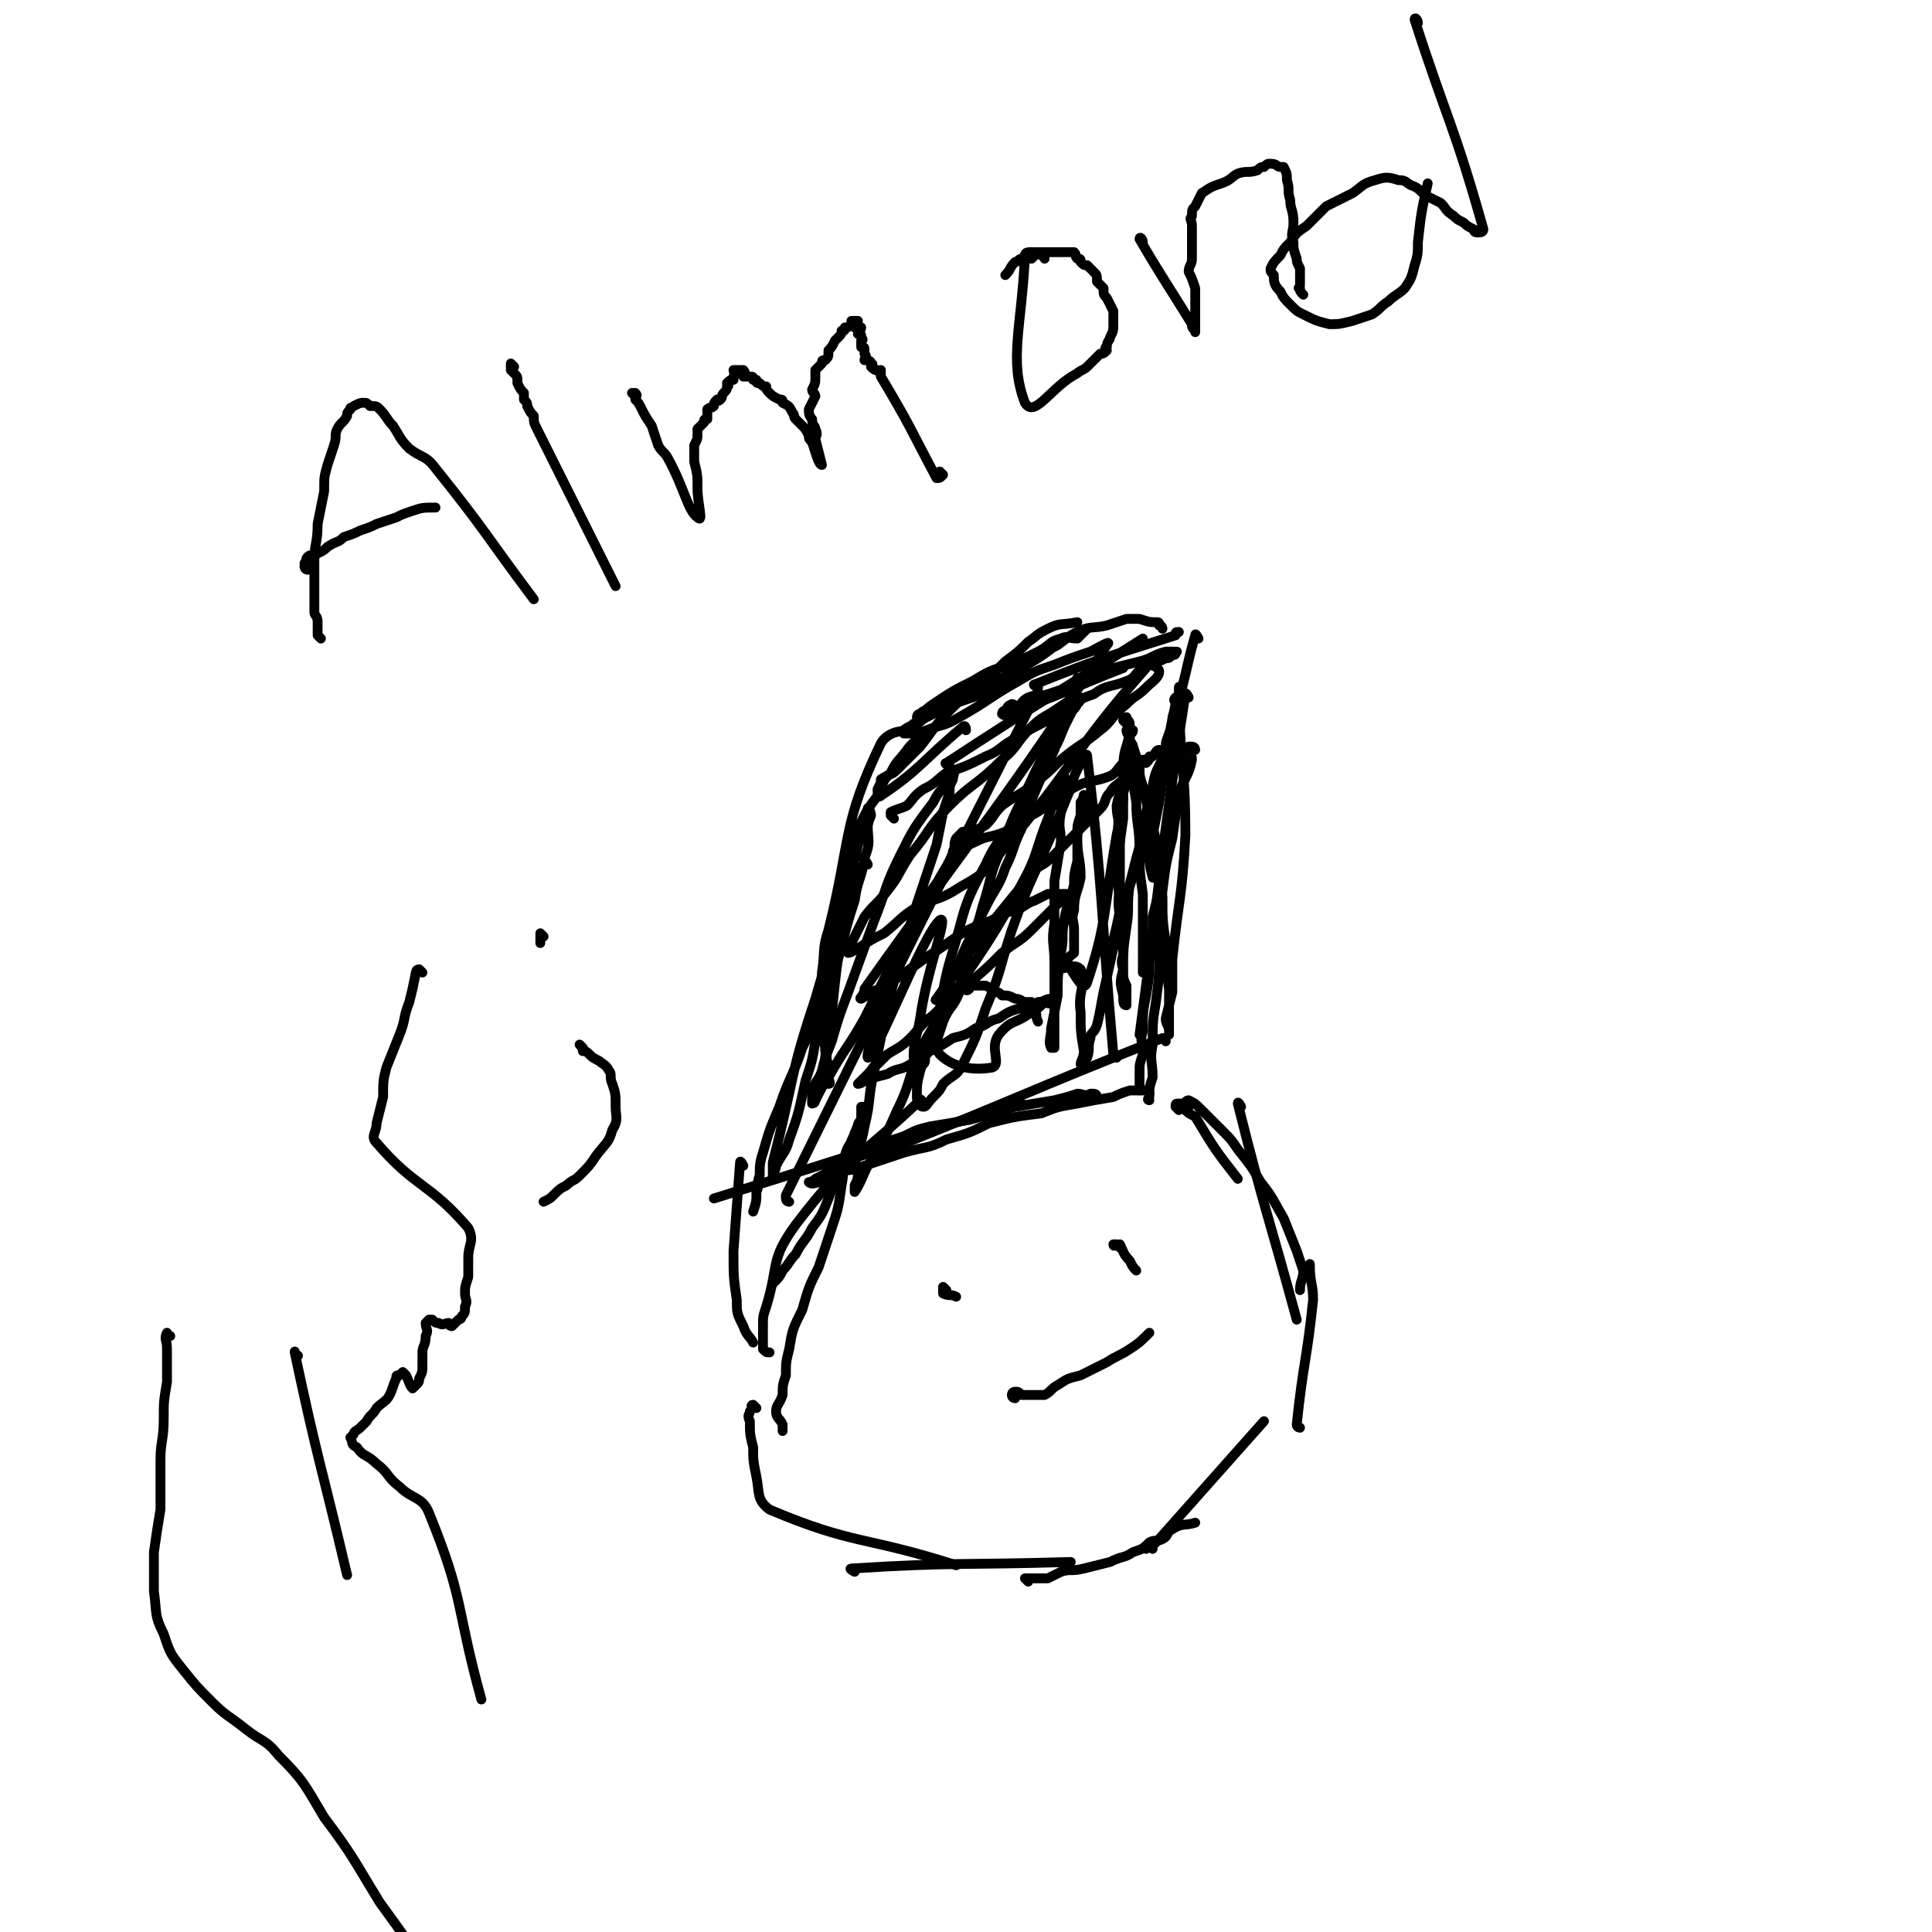 <svg viewBox='0 0 590 590' version='1.1' xmlns='http://www.w3.org/2000/svg' xmlns:xlink='http://www.w3.org/1999/xlink'><g fill='none' stroke='#000000' stroke-width='3' stroke-linecap='round' stroke-linejoin='round'><path d='M255,289c0,0 -1,0 -1,-1 2,-6 5,-13 5,-12 0,1 -3,8 -4,16 -1,2 0,2 -1,4 0,2 0,2 0,3 0,1 0,1 0,1 0,-2 0,-2 0,-4 1,-5 0,-5 1,-11 1,-5 2,-5 2,-10 1,-7 0,-7 2,-13 1,-6 1,-6 4,-11 2,-4 2,-4 5,-8 2,-4 1,-4 4,-7 2,-4 2,-3 5,-7 2,-3 6,-5 5,-5 -3,-1 -10,-2 -13,3 -12,25 -9,29 -16,57 -2,6 -1,7 -2,13 0,4 0,4 0,9 1,4 1,4 1,8 0,2 0,2 0,5 1,2 0,2 0,4 1,2 1,2 2,3 0,1 0,1 -1,2 0,1 0,1 0,1 0,1 1,2 0,2 0,-1 0,-2 0,-4 -1,-3 0,-3 -1,-6 0,-5 -1,-5 -1,-10 0,-5 0,-11 0,-10 1,3 0,20 1,18 2,-3 2,-13 4,-27 '/><path d='M295,223c0,0 0,-2 -1,-1 -12,10 -13,13 -25,21 -1,1 -1,-1 -1,-2 1,-2 1,-2 1,-3 3,-2 3,-1 5,-3 4,-4 4,-4 7,-7 4,-5 4,-6 9,-11 4,-4 4,-4 8,-7 5,-4 5,-4 9,-8 4,-3 4,-3 7,-6 3,-2 2,-2 6,-4 4,-2 4,-1 9,-2 '/><path d='M290,234c0,0 -2,-1 -1,-1 29,-19 30,-19 60,-38 '/><path d='M317,210c0,0 -2,-1 -1,-1 20,-8 21,-8 43,-15 0,-1 0,-1 1,-1 '/><path d='M361,214c0,0 0,-1 -1,-1 0,0 -1,0 -1,0 -1,1 0,1 0,2 -5,24 -5,24 -9,47 '/><path d='M366,195c0,0 -1,-2 -1,-1 -2,7 -2,8 -4,16 -3,15 -3,15 -6,29 -1,6 -1,6 -2,11 -1,5 -1,5 -2,10 0,4 0,4 1,8 '/><path d='M344,221c0,0 -1,-1 -1,-1 0,0 0,-1 1,-1 0,1 1,1 1,2 0,1 0,1 0,3 -1,5 -2,5 -2,11 0,8 0,8 0,15 -1,7 -1,7 -2,14 0,7 1,7 1,14 -1,5 -1,5 -2,9 '/><path d='M363,213c0,0 -1,-2 -1,-1 -8,51 -7,52 -14,104 '/><path d='M365,229c0,0 0,-1 -1,-1 0,0 -1,0 -1,0 0,2 1,2 1,4 -1,5 -2,5 -4,10 -1,7 -1,7 -2,14 -2,8 -2,8 -3,16 -1,8 0,9 -1,18 0,8 0,8 -1,16 -1,6 -1,6 -1,13 -1,5 0,5 0,10 -1,3 -1,3 -1,6 -1,1 0,1 0,1 '/><path d='M355,266c0,0 -1,-2 -1,-1 -1,3 0,4 0,7 -1,4 -1,4 -2,8 0,6 0,6 -1,12 0,6 0,6 -1,12 -1,5 -1,5 -1,11 -1,3 0,3 0,7 -1,3 -1,3 -1,5 0,3 0,3 0,6 0,0 0,0 0,0 '/><path d='M356,318c0,0 0,-1 -1,-1 -43,17 -43,18 -86,35 '/><path d='M335,335c0,0 0,-1 -1,-1 0,0 0,0 -1,0 -2,1 -2,0 -4,0 -3,1 -3,1 -7,2 -6,1 -6,1 -12,2 -7,2 -7,2 -14,4 -6,1 -6,1 -12,2 -4,1 -4,1 -8,3 -3,1 -3,1 -6,2 -2,1 -2,1 -4,2 -1,0 -1,0 -2,0 0,0 0,0 -1,0 '/><path d='M351,334c0,0 0,-1 -1,-1 -2,0 -2,0 -5,0 -3,1 -3,1 -5,2 -6,1 -6,1 -11,2 -6,1 -6,1 -11,3 -8,1 -8,1 -16,3 -6,3 -6,3 -13,5 -6,3 -6,2 -13,4 -6,2 -6,2 -12,4 -5,2 -5,1 -10,2 -1,1 -1,2 -3,3 -2,0 -3,1 -4,0 0,0 1,0 2,-1 4,-2 4,-2 8,-5 6,-2 6,-2 11,-4 5,-3 5,-3 11,-4 6,-2 6,-2 12,-4 5,-1 5,-2 9,-3 4,-1 4,-1 8,-2 2,0 4,-1 4,-1 -1,0 -3,0 -5,1 -45,14 -44,14 -89,28 '/><path d='M265,264c0,0 -1,-2 -1,-1 -8,20 -9,21 -15,42 -7,21 -6,21 -11,42 -1,4 -1,4 -2,8 0,2 0,3 0,4 0,0 1,-2 1,-3 2,-4 3,-4 4,-8 3,-8 3,-9 5,-18 2,-6 2,-6 3,-12 1,-6 1,-6 3,-12 1,-6 1,-6 2,-12 1,-4 1,-4 2,-8 1,-4 0,-4 1,-8 1,-5 2,-5 3,-9 1,-4 0,-4 1,-7 1,-4 1,-4 2,-7 1,-3 2,-3 3,-6 0,-1 -1,-3 -1,-2 0,1 1,2 0,5 0,5 1,5 -1,10 -1,7 -2,6 -3,13 -4,12 -3,12 -7,24 -4,11 -4,11 -9,21 -3,9 -4,9 -7,18 -3,7 -3,7 -5,14 -1,3 -1,4 -1,7 -1,2 0,3 -1,5 0,3 0,3 -1,6 '/><path d='M241,367c0,0 -1,0 -1,-1 0,0 0,-1 0,-1 38,-77 38,-77 77,-154 '/><path d='M273,250c0,0 -1,-1 -1,-1 0,-1 0,-1 0,-1 2,-1 3,-1 5,-2 2,-2 2,-3 5,-5 4,-2 3,-2 7,-5 6,-2 6,-2 12,-5 5,-2 4,-3 10,-6 6,-4 6,-3 12,-7 5,-3 5,-4 11,-6 4,-3 5,-2 10,-4 3,-1 2,-2 5,-4 2,-1 2,-1 4,-2 1,0 1,0 3,-1 1,0 1,0 2,-1 1,0 1,0 1,-1 1,0 0,0 -1,0 -1,0 -1,0 -2,0 -4,1 -4,2 -8,3 -4,1 -4,1 -8,2 -3,2 -3,2 -6,3 -4,1 -4,1 -8,3 -3,1 -3,1 -6,2 -3,1 -4,0 -6,1 -2,1 -2,2 -3,3 -1,0 -1,-1 -2,-1 -2,1 -1,1 -2,2 -1,0 -1,1 -1,1 0,0 1,1 1,0 18,-6 18,-7 36,-14 '/><path d='M361,211c0,0 -1,-2 -1,-1 0,21 2,22 2,45 -1,19 -2,19 -4,38 0,5 0,5 0,10 -1,4 -1,4 -2,8 0,2 1,2 1,4 0,0 0,1 0,1 0,-3 0,-3 0,-6 0,-4 0,-4 0,-8 -1,-7 -1,-7 -1,-14 -1,-7 -1,-7 -1,-14 -1,-8 -1,-8 -2,-15 0,-5 -1,-5 -2,-10 -1,-5 -1,-4 -2,-9 -1,-3 -1,-3 -1,-6 -1,-3 -1,-3 -2,-6 0,-1 -1,-1 -1,-3 0,-1 1,-1 1,-2 -1,0 -2,0 -2,0 0,1 1,2 1,3 1,4 0,4 1,8 0,5 0,5 1,11 0,7 1,7 1,15 0,6 0,6 1,13 0,5 0,5 0,11 0,4 0,4 0,9 0,2 0,2 0,4 '/><path d='M341,323c0,0 -1,0 -1,-1 -4,-45 -3,-49 -8,-91 0,-2 -2,2 -3,4 -2,4 -1,4 -3,8 -4,10 -4,10 -8,19 -5,11 -5,11 -9,22 -4,12 -3,12 -8,24 -3,9 -3,9 -7,17 -2,4 -3,3 -6,6 -1,2 -1,2 -3,4 -2,2 -2,3 -3,3 -1,0 -2,-1 -2,-3 0,-4 0,-4 1,-8 2,-6 2,-6 4,-12 2,-6 2,-6 4,-13 3,-6 3,-6 6,-13 3,-6 3,-6 6,-12 3,-6 4,-6 6,-12 3,-6 2,-6 5,-12 2,-6 2,-6 4,-11 3,-7 3,-7 6,-13 1,-5 1,-5 3,-10 1,-3 1,-3 2,-7 1,-2 1,-2 2,-4 0,-1 0,-1 0,-1 -1,2 -1,3 -2,6 -2,5 -2,5 -5,10 -3,7 -3,7 -6,13 -5,11 -6,11 -10,23 -4,8 -3,9 -6,18 -2,8 -3,8 -5,17 -2,4 -1,4 -2,9 -2,5 -3,4 -5,9 -1,3 -1,3 -2,6 -1,2 -2,2 -3,4 -1,1 0,2 -1,3 0,0 -1,1 -1,0 -1,0 -2,-1 -2,-2 0,-6 1,-6 2,-12 2,-15 9,-32 6,-30 -5,4 -20,43 -22,42 -1,-2 8,-24 15,-47 3,-9 3,-9 6,-18 1,-5 1,-5 2,-10 1,-3 1,-3 2,-6 0,-2 0,-2 1,-4 0,-1 1,-3 0,-3 0,0 0,2 -1,3 -2,3 -3,3 -5,7 -6,8 -6,8 -10,16 -5,10 -4,10 -8,20 -4,11 -4,11 -8,22 -3,8 -3,8 -5,15 -2,5 -2,5 -3,9 -1,3 -2,3 -3,6 0,2 0,3 0,4 1,0 1,-1 1,-1 2,-4 2,-4 4,-7 5,-9 6,-9 11,-18 5,-10 5,-10 10,-20 5,-8 5,-8 9,-17 4,-6 4,-5 7,-11 1,-2 1,-2 1,-3 1,-2 0,-2 1,-4 1,-1 2,-2 2,-2 0,1 -1,2 -2,4 -2,5 -2,5 -5,10 -4,8 -5,8 -9,17 -4,11 -4,11 -7,22 -2,10 -2,10 -4,20 -2,8 -1,9 -3,17 -1,6 -2,6 -3,12 0,1 1,1 1,1 0,3 0,3 -1,5 0,1 0,2 0,2 2,-3 2,-4 4,-8 5,-8 5,-8 9,-17 5,-10 3,-11 9,-22 14,-24 16,-23 29,-47 5,-9 4,-10 8,-20 1,-3 1,-3 2,-6 1,-2 0,-2 1,-4 1,-1 1,-1 2,-2 0,0 0,-1 0,-1 0,1 0,2 0,5 -1,3 -1,3 -1,6 -1,5 0,5 0,9 -1,6 -1,6 -2,12 0,6 0,6 0,13 -1,6 0,6 0,12 0,6 0,6 0,11 0,3 0,3 0,6 0,2 0,2 0,4 0,3 0,3 0,5 -1,0 -1,0 -1,0 -1,-2 0,-3 0,-6 1,-5 1,-5 2,-10 0,-6 0,-6 1,-13 1,-5 0,-5 1,-10 1,-6 2,-6 3,-11 0,-3 0,-3 1,-7 0,-4 0,-4 0,-9 0,-2 0,-2 1,-5 0,-2 0,-2 0,-4 1,-1 1,-3 1,-2 0,2 0,3 0,6 -1,4 -2,4 -2,7 0,6 1,6 1,12 -1,5 -2,5 -2,10 -1,3 0,3 0,6 0,4 0,4 0,7 -1,1 -2,1 -2,3 0,1 0,1 1,2 2,3 4,7 5,4 6,-18 5,-22 9,-45 1,-4 0,-4 1,-8 1,-2 1,-2 1,-5 1,-2 0,-2 1,-5 0,0 0,0 0,0 -1,4 -2,4 -3,9 0,4 1,4 1,9 0,7 0,7 0,13 0,6 -1,6 0,12 0,6 1,5 1,11 0,2 -1,2 0,5 0,3 0,3 1,5 0,2 0,2 0,3 0,2 0,3 0,3 -1,0 -1,-1 -1,-3 -1,-4 -1,-4 0,-8 0,-6 0,-6 1,-13 1,-6 0,-6 1,-13 2,-8 2,-8 4,-15 2,-8 2,-8 4,-15 1,-5 1,-5 3,-11 0,-3 0,-2 1,-5 1,-2 1,-2 2,-5 0,0 0,-1 0,-1 -1,0 -1,1 -1,3 -1,4 -1,4 -2,8 -2,6 -3,5 -4,11 -3,12 -3,12 -5,24 -3,10 -3,10 -6,21 -2,9 -2,9 -4,18 -1,5 -1,6 -2,10 -1,3 -2,2 -2,4 -1,3 0,3 -1,6 -1,1 -1,2 -2,2 0,-1 1,-2 1,-4 -1,-6 -1,-6 -1,-12 -1,-6 2,-9 0,-13 -2,-2 -4,0 -8,0 '/><path d='M360,339c0,0 -1,-1 -1,-1 0,-1 0,-1 1,-1 0,0 0,0 1,0 0,1 0,1 1,2 1,1 1,1 3,2 6,10 6,10 13,19 '/><path d='M363,338c0,0 -1,-1 -1,-1 0,0 0,-1 1,-1 2,1 2,1 4,3 3,3 3,3 6,6 3,3 3,3 5,6 4,5 4,5 7,10 4,5 4,6 7,11 2,5 2,5 4,10 1,3 1,3 2,6 0,3 -1,3 -1,6 0,0 0,0 0,0 '/><path d='M379,338c0,0 -1,-2 -1,-1 8,32 9,33 18,66 '/><path d='M227,356c0,0 -1,-2 -1,-1 -1,13 -1,14 -2,27 0,8 0,8 1,15 0,4 0,4 2,8 1,3 2,3 3,5 0,0 0,0 0,0 '/><path d='M265,339c0,0 0,-1 -1,-1 0,0 -1,0 -1,0 0,1 0,1 0,1 0,2 0,2 0,3 -1,1 -1,1 -1,3 -2,3 -2,3 -3,7 -1,2 -1,2 -3,4 -2,5 -1,5 -3,10 -2,5 -2,5 -5,9 -2,4 -3,4 -5,8 -2,2 -2,3 -4,5 -1,2 -1,2 -3,4 0,0 0,0 0,0 '/><path d='M282,337c0,0 -1,-2 -1,-1 -19,18 -22,17 -38,38 -8,11 -5,12 -9,25 -1,3 -1,3 -1,6 0,4 0,4 0,7 1,1 1,1 2,1 '/><path d='M264,343c0,0 -1,-1 -1,-1 -1,1 -1,2 -2,4 -1,4 -2,3 -3,7 -1,4 0,4 -1,9 -1,7 -1,7 -3,13 -2,6 -2,6 -4,12 -3,6 -3,6 -5,13 -3,6 -3,6 -4,12 -1,4 -1,4 -1,8 -1,3 -1,3 -1,6 -1,3 -2,3 -2,5 0,2 1,2 2,4 0,1 0,1 0,2 '/><path d='M231,430c0,0 -1,-1 -1,-1 -1,0 0,1 -1,2 0,1 -1,1 0,3 0,4 0,4 1,8 0,4 0,4 1,9 1,5 0,7 4,10 26,11 29,8 57,17 '/><path d='M261,480c0,0 -2,-1 -1,-1 32,-2 33,-1 67,-2 '/><path d='M314,483c0,0 -1,-1 -1,-1 1,0 2,0 3,0 2,0 2,0 4,0 2,-1 2,-1 4,-2 3,-1 3,0 7,-1 4,-1 4,-1 8,-2 4,-2 4,-1 7,-3 3,-1 3,-1 5,-3 2,-1 2,0 4,-1 2,-1 1,-2 3,-3 3,-2 4,-1 7,-2 '/><path d='M352,473c0,0 0,-1 -1,-1 0,0 -1,1 -1,1 0,-1 1,-1 2,-1 1,-1 1,-1 2,-2 16,-18 16,-18 32,-36 '/><path d='M397,436c0,0 -1,0 -1,-1 2,-19 3,-19 5,-38 0,-5 -1,-5 -1,-11 '/><path d='M342,381c0,0 0,-1 -1,-1 0,0 -1,0 -1,0 0,1 1,0 2,0 1,2 1,3 3,5 1,2 1,2 2,3 '/><path d='M289,394c0,0 -1,-1 -1,-1 0,0 0,1 0,2 2,1 2,0 4,1 0,0 0,0 0,0 '/><path d='M310,427c0,0 -1,0 -1,-1 0,0 0,-1 1,-1 1,0 1,0 2,1 2,0 2,0 3,0 2,0 2,0 4,0 2,-1 2,-2 4,-3 3,-2 3,-2 7,-3 4,-2 4,-2 8,-4 3,-2 4,-2 7,-4 3,-2 3,-2 6,-5 '/><path d='M355,192c0,0 0,-1 -1,-1 0,-1 0,-1 -1,-1 -2,0 -2,0 -5,-1 -2,0 -2,0 -4,0 -3,1 -3,1 -6,2 -4,1 -5,0 -9,2 -6,3 -6,4 -12,8 -5,3 -5,3 -11,6 -5,2 -5,2 -10,5 -3,1 -4,1 -7,2 -3,1 -3,1 -5,3 -2,0 -2,0 -3,1 -1,0 -1,1 -1,1 2,-1 2,-2 5,-4 6,-4 6,-4 12,-7 5,-3 5,-3 11,-5 5,-2 5,-2 9,-4 4,-2 3,-3 7,-4 2,-1 2,0 5,0 1,-1 1,-1 2,-2 0,0 1,-1 1,-1 -4,1 -5,2 -9,5 -6,3 -6,4 -11,7 -5,4 -5,4 -10,7 -5,2 -5,2 -11,4 -4,2 -4,2 -8,4 -2,1 -2,2 -4,2 -1,1 -2,1 -3,2 0,0 0,1 0,1 3,0 4,0 7,-1 5,-2 5,-1 10,-4 9,-5 9,-6 18,-11 5,-3 5,-3 11,-5 5,-2 5,-2 11,-4 2,-1 7,-4 5,-2 -32,49 -37,53 -74,105 0,2 -2,3 -1,3 0,0 2,-1 3,-2 5,-2 5,-2 9,-5 7,-5 7,-5 13,-9 7,-5 7,-5 15,-8 3,-2 3,-2 7,-3 3,-1 3,-2 6,-3 2,-1 2,-1 4,-2 2,0 2,0 4,0 1,0 2,0 2,0 -1,2 -2,2 -4,4 -4,4 -4,4 -7,7 -4,4 -4,3 -9,7 -5,5 -5,5 -11,10 -5,4 -5,4 -10,9 -4,3 -4,4 -7,7 -3,3 -4,3 -7,5 -1,1 -1,1 -3,3 -2,1 -1,1 -3,3 0,0 0,0 -1,1 -1,1 -1,1 -1,1 -1,1 -1,1 -1,1 0,0 1,0 2,-1 3,-1 3,-1 7,-2 3,-2 4,-1 7,-3 3,-1 3,-2 6,-4 4,-2 4,-2 7,-4 4,-1 4,-1 7,-3 4,-1 3,-2 7,-3 3,-2 3,-2 6,-3 2,0 2,0 3,0 2,-1 2,-1 3,-2 2,0 2,-1 4,-1 0,0 0,0 0,0 0,1 0,1 0,1 -1,1 -1,0 -2,0 -2,2 -2,2 -4,3 -5,4 -6,2 -10,7 -3,4 1,9 -2,10 -6,1 -12,0 -16,-4 -4,-5 -1,-7 0,-14 2,-11 2,-11 5,-21 3,-11 3,-12 9,-23 4,-9 6,-8 11,-17 4,-7 4,-7 8,-15 3,-5 3,-5 5,-10 1,-2 1,-2 2,-4 1,-2 1,-1 2,-3 1,-1 1,-1 1,-2 -1,0 -1,0 -2,0 -3,2 -3,2 -6,4 -3,2 -4,2 -7,5 -5,5 -4,6 -9,10 -8,8 -9,7 -16,14 -7,7 -6,8 -12,15 -4,6 -3,6 -7,11 -3,4 -4,4 -7,8 -1,2 -1,2 -2,4 -1,2 -1,2 -2,4 0,2 -1,3 -1,3 1,0 2,-1 4,-2 3,-2 3,-2 7,-4 5,-4 5,-5 10,-8 6,-3 7,-2 13,-6 7,-4 7,-4 12,-10 24,-28 22,-31 45,-57 1,-2 4,0 4,1 0,2 -2,3 -4,5 -3,3 -3,2 -6,5 -5,4 -4,5 -8,8 -6,5 -6,4 -12,9 -4,4 -4,4 -9,8 -4,3 -5,3 -9,6 -3,3 -2,3 -5,6 -2,1 -2,1 -4,2 -1,1 -1,1 -3,2 -1,1 -1,1 -2,2 0,0 0,1 0,1 1,0 1,0 2,-1 2,0 2,0 4,-1 4,-2 4,-1 9,-3 3,-2 3,-2 6,-4 4,-2 4,-2 8,-5 4,-2 4,-3 8,-5 4,-2 5,-1 10,-3 2,-1 2,-2 4,-4 3,-1 3,0 6,-1 1,0 1,0 3,-1 1,-1 1,-2 2,-2 0,0 -1,1 -1,1 -1,1 -1,1 -2,1 0,1 0,1 -1,2 -1,0 -1,0 -2,0 -1,1 -1,1 -2,1 -1,2 -1,2 -3,4 -2,2 -3,2 -4,4 -2,2 -1,3 -3,5 -2,2 -2,2 -4,4 -2,2 -2,2 -5,5 -3,3 -3,3 -6,6 -3,3 -4,2 -6,5 -15,18 -17,21 -29,38 -1,1 1,0 2,-1 1,0 1,0 1,-1 1,0 1,0 2,0 0,0 0,1 1,0 1,0 1,0 1,-1 1,0 1,0 1,0 1,0 1,1 2,0 0,0 0,-1 1,-1 0,0 0,0 1,0 0,0 0,0 1,0 1,0 1,0 2,0 2,1 2,1 3,2 1,0 1,0 2,1 2,0 2,0 4,1 2,0 2,1 3,1 1,0 1,0 2,0 0,1 0,1 1,2 0,0 0,0 0,1 1,1 0,1 1,3 '/><path d='M98,195c0,0 -1,-1 -1,-1 0,-1 0,-1 0,-1 0,0 0,0 0,-1 0,-1 0,-1 0,-2 0,-2 -1,-2 -1,-3 0,-2 0,-2 0,-4 0,-6 0,-6 0,-12 0,-5 1,-5 1,-11 1,-5 1,-5 2,-10 0,-5 0,-4 1,-8 1,-3 1,-3 2,-6 1,-3 0,-3 1,-5 1,-2 2,-2 3,-4 0,-1 0,-1 1,-2 0,-1 0,0 1,-1 2,-1 2,-1 3,-1 1,0 1,0 2,1 2,0 2,0 3,1 2,2 2,3 4,5 2,3 2,4 5,7 4,3 5,2 8,6 16,20 15,20 30,40 '/><path d='M94,174c-1,0 -1,-1 -1,-1 0,-1 0,-1 0,-1 1,-1 0,-1 1,-2 1,-1 2,0 3,-1 2,-1 2,-1 3,-2 3,-2 3,-1 5,-3 3,-1 3,-1 5,-2 3,-1 3,-1 5,-2 3,-1 3,-1 6,-2 2,-1 2,-1 5,-2 3,-1 3,-1 7,-1 '/><path d='M157,112c0,0 -1,-1 -1,-1 0,0 0,0 0,1 0,1 0,1 0,1 1,1 1,1 1,1 1,1 1,1 1,2 0,1 0,1 0,1 1,2 1,2 2,3 0,1 0,1 0,2 1,1 1,1 1,2 1,2 1,2 2,3 0,2 0,2 1,4 1,2 1,2 2,4 1,2 1,2 2,4 10,20 10,20 20,40 '/><path d='M194,121c0,0 -1,-1 -1,-1 0,0 1,0 1,0 1,1 0,1 0,2 1,1 1,1 2,3 1,2 1,2 3,5 1,3 1,3 2,6 1,2 2,2 3,4 5,9 6,16 9,18 2,2 0,-4 0,-9 0,-4 0,-4 -1,-8 0,-2 0,-2 0,-3 0,-1 0,-1 0,-2 1,-2 1,-2 1,-3 0,-1 0,-1 0,-2 1,-1 1,-1 2,-2 0,-1 0,-1 1,-1 0,-1 0,-1 0,-2 0,0 0,0 0,-1 1,-1 1,0 2,-1 0,-1 0,-1 1,-2 0,0 0,1 1,0 1,-1 0,-1 1,-2 1,-1 1,-1 1,-2 1,0 0,-1 0,-1 1,-1 1,-1 2,-1 0,-1 0,-1 0,-1 1,-1 0,-1 0,-2 1,0 1,0 2,0 0,0 0,0 1,0 0,0 0,0 0,0 1,1 0,1 0,2 1,0 1,0 2,0 1,0 1,0 1,1 0,0 0,0 1,0 0,1 0,1 1,1 1,1 1,1 2,1 0,1 0,1 1,2 1,1 1,1 3,2 1,0 1,0 1,1 2,1 2,1 3,3 1,1 0,1 1,2 1,1 1,1 2,2 1,1 1,1 2,3 0,1 0,1 1,2 1,3 2,7 3,7 0,0 -1,-4 -2,-8 0,-1 1,-1 0,-3 0,-1 -1,-1 -1,-3 -1,-1 -1,-2 -1,-3 1,-2 1,-2 2,-4 0,-1 -1,-1 -1,-2 1,-2 1,-2 1,-4 0,-1 0,-1 0,-2 1,-1 1,-1 2,-2 0,-1 0,-1 1,-1 1,-1 1,-1 1,-3 1,-1 1,-1 2,-3 0,0 0,0 1,-1 1,-1 1,-1 1,-2 1,0 1,0 1,-1 1,0 1,0 2,-1 0,0 0,-1 0,-1 1,0 2,0 2,0 0,1 -1,2 -1,2 1,1 2,0 2,0 0,1 -1,1 -1,2 1,0 1,0 1,1 1,1 0,1 0,1 0,1 0,1 0,2 1,0 1,0 1,1 0,1 0,1 0,1 1,1 0,1 0,2 1,0 2,0 2,1 1,0 0,1 0,1 1,1 1,1 2,1 0,1 1,0 1,0 0,1 0,1 0,2 9,15 9,16 17,31 1,0 1,0 2,-1 0,0 0,0 -1,-1 '/><path d='M319,79c0,-1 0,-1 -1,-1 -1,-1 -1,-1 -1,-1 -1,0 -1,0 -2,0 -1,0 -2,0 -2,1 -1,22 -5,32 0,45 3,5 8,-5 16,-9 1,-1 2,-1 3,-2 1,-1 1,-1 2,-2 1,-1 1,-1 2,-2 1,0 1,0 2,-1 0,0 -1,-1 0,-1 0,-2 1,-2 1,-3 1,-2 1,-2 1,-4 0,-2 0,-2 0,-4 -1,-2 -1,-2 -2,-4 -1,-1 -1,-1 -1,-3 -1,-1 -1,-1 -2,-2 0,-2 0,-2 -1,-3 -1,-1 -1,-1 -2,-2 -1,0 -1,0 -2,-1 0,-1 0,-1 -1,-1 -1,-1 0,-1 -1,-2 -1,0 -1,0 -2,0 -1,0 -1,0 -2,0 -1,0 -1,0 -2,0 -1,0 -1,0 -2,0 -1,0 -2,0 -3,0 -1,1 -1,1 -2,2 -2,0 -2,-1 -3,0 -1,0 -1,1 -2,1 -2,2 -1,2 -3,4 '/><path d='M349,74c0,-1 -1,-2 -1,-1 7,12 8,13 16,26 0,1 0,1 1,2 0,0 0,1 0,0 0,0 0,0 0,-1 0,-1 0,-1 0,-2 0,0 0,0 0,-1 0,-1 0,-1 0,-1 0,-2 0,-2 0,-4 0,-2 0,-2 0,-4 -1,-3 -1,-3 -2,-5 0,-2 1,-2 1,-4 0,-2 0,-2 0,-4 0,-1 0,-1 0,-2 0,-2 0,-2 0,-4 0,-2 -1,-2 0,-3 0,-2 0,-2 1,-3 1,-2 1,-2 2,-4 3,-2 3,-2 6,-3 3,-1 3,-2 5,-3 3,-1 3,0 6,-1 1,-1 1,-1 2,-1 1,-1 1,-1 2,-1 2,0 2,1 3,1 0,0 1,0 1,0 1,2 1,2 1,4 1,3 0,3 1,6 0,3 1,3 1,7 0,3 -1,3 0,6 0,2 0,2 1,5 0,1 0,1 1,3 0,1 0,1 0,3 0,1 0,1 0,2 0,1 -1,1 0,1 0,1 0,1 1,2 '/><path d='M433,7c0,-1 -1,-2 -1,-1 10,31 12,32 21,64 0,1 -1,1 -2,1 -1,0 -1,-1 -1,-1 -2,-1 -2,-1 -3,-2 -2,-1 -2,-1 -3,-2 -3,-2 -2,-2 -4,-4 -2,-1 -2,-1 -4,-2 -2,-1 -2,-2 -4,-3 -3,-1 -2,-2 -5,-2 -3,-1 -4,-1 -7,0 -4,1 -4,2 -7,4 -4,2 -4,2 -8,4 -3,3 -3,3 -6,6 -3,2 -3,2 -5,5 -2,2 -2,2 -3,4 -2,2 -2,2 -3,4 0,1 0,1 1,2 0,2 0,3 2,5 1,2 1,2 3,4 2,2 2,2 4,3 4,2 4,2 8,3 3,0 3,0 7,-1 3,-1 3,-1 6,-2 3,-2 2,-2 5,-4 2,-2 3,-2 5,-4 2,-3 2,-3 3,-7 1,-3 1,-4 1,-7 1,-9 1,-9 3,-18 '/><path d='M178,320c0,0 -1,-1 -1,-1 0,0 1,1 1,2 1,0 1,0 2,1 1,1 1,1 3,2 1,1 2,1 3,3 1,1 0,2 1,4 1,3 1,3 1,7 0,3 1,4 -1,7 -1,4 -2,4 -5,8 -2,3 -2,3 -5,6 -2,2 -2,1 -4,3 -2,1 -2,1 -4,3 -1,1 -1,1 -3,2 '/><path d='M166,286c0,0 -1,-1 -1,-1 0,0 0,1 0,1 0,1 0,1 0,2 '/><path d='M129,297c0,0 -1,-1 -1,-1 -1,0 -1,1 -1,1 -1,5 -1,5 -2,9 -2,5 -1,5 -3,10 -2,5 -2,5 -4,10 -1,4 -1,4 -1,9 -1,4 -1,4 -2,8 0,3 -2,4 0,6 12,14 16,12 28,26 2,4 0,5 0,9 0,3 0,3 0,6 -1,3 -1,3 -1,5 0,2 1,2 0,4 0,2 0,2 -1,3 0,1 -1,1 -1,1 -1,1 -1,1 -2,2 0,0 -1,0 -1,-1 -1,0 -2,1 -3,0 -1,0 -1,0 -2,-1 0,0 0,0 -1,0 -1,1 -1,1 -1,1 0,2 1,2 0,4 0,3 -1,3 -1,5 0,2 0,2 0,4 0,2 0,2 -1,4 0,1 0,1 -1,2 0,0 -1,1 -1,1 -1,-1 -1,-2 -2,-4 0,0 0,0 -1,-1 0,0 0,0 -1,1 -1,0 -1,0 -1,1 -1,2 -1,3 -2,5 -1,2 -2,2 -4,4 -1,2 -2,2 -3,4 -1,1 -1,1 -2,2 -1,1 -2,1 -2,2 -1,1 -1,1 -1,1 1,2 0,2 2,3 2,3 3,2 6,5 4,3 3,4 7,7 4,4 7,3 9,8 11,27 8,28 16,57 '/><path d='M91,414c-1,0 -1,-2 -1,-1 7,33 8,34 16,68 '/><path d='M52,408c-1,0 -1,-1 -1,-1 -1,2 0,2 0,5 0,5 0,5 0,10 -1,6 -1,6 -1,11 0,7 -1,7 -1,13 0,7 0,7 0,15 -1,6 -1,6 -2,13 0,6 0,6 0,12 1,7 0,7 3,13 2,6 2,6 6,11 4,5 4,5 9,10 4,4 5,4 10,8 5,4 6,3 10,8 8,8 8,9 14,19 9,12 9,13 17,26 8,11 8,11 16,23 '/></g>
</svg>